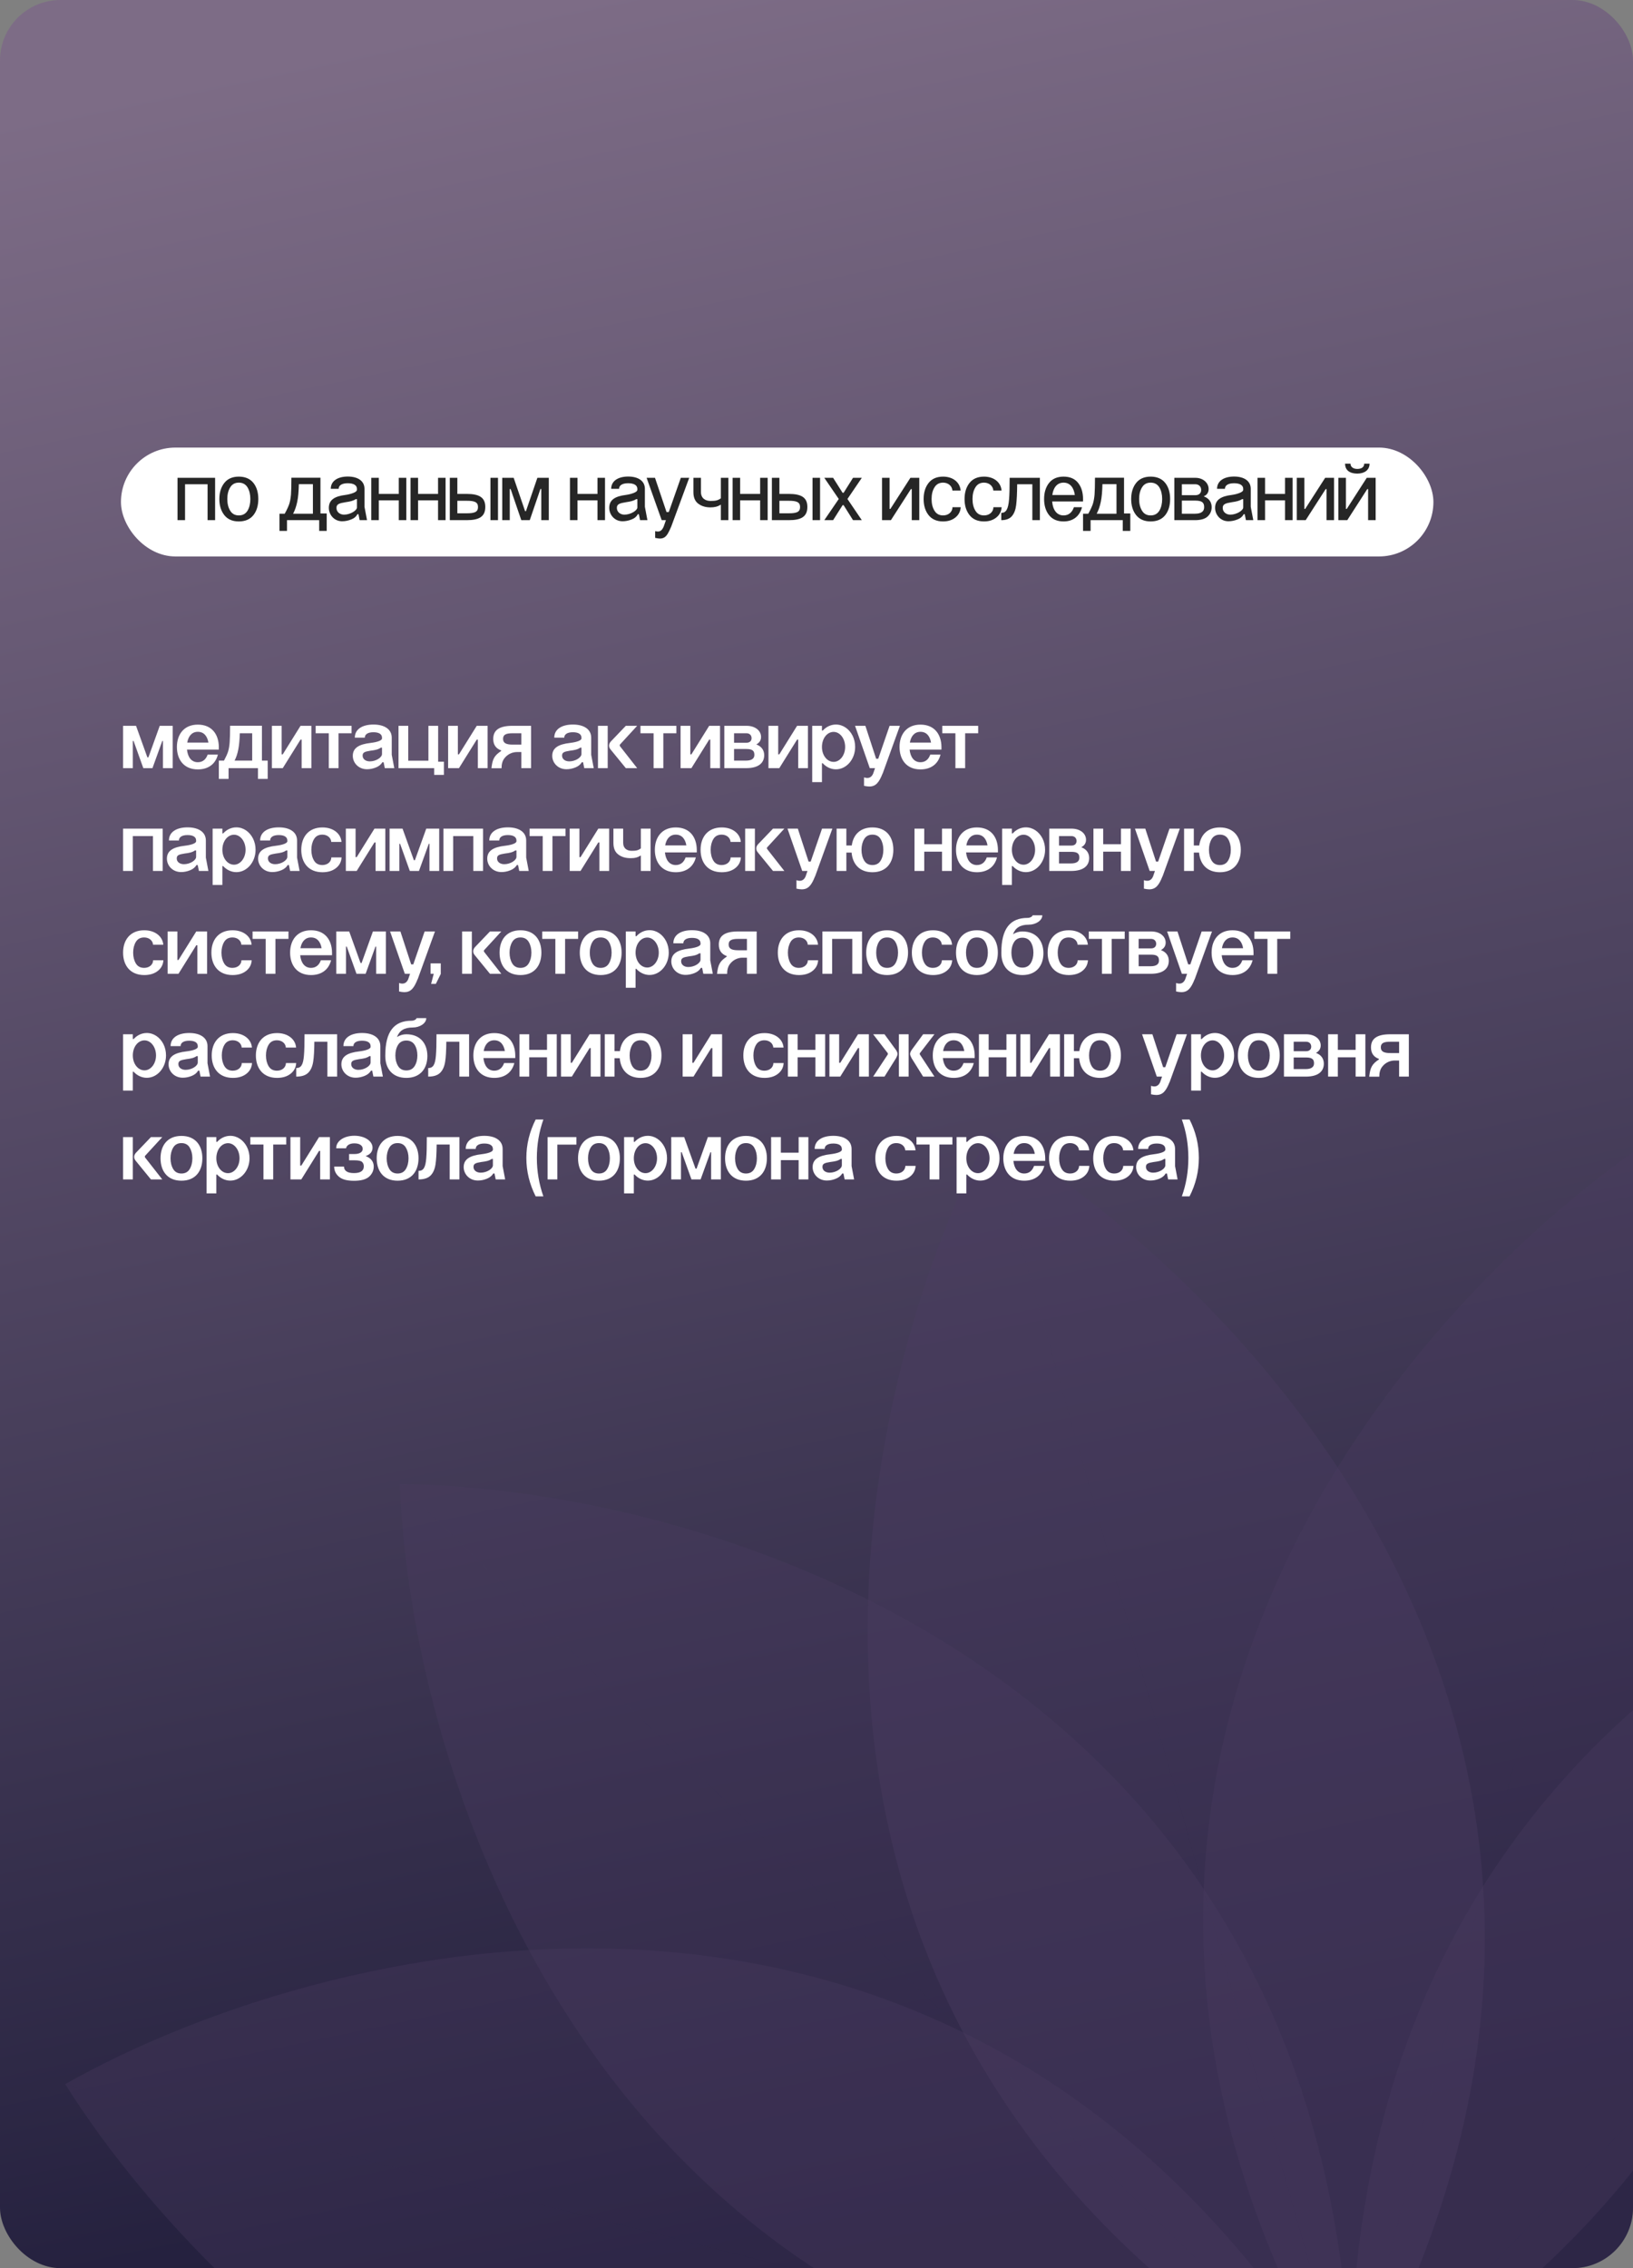 <?xml version="1.0" encoding="UTF-8"?> <svg xmlns="http://www.w3.org/2000/svg" width="270" height="375" viewBox="0 0 270 375" fill="none"><rect x="0" y="0" width="270" height="375" fill="#808080" stroke="none"/><g clip-path="url(#clip0_950_37)"><rect width="270" height="375" rx="10" fill="url(#paint0_linear_950_37)"></rect><rect x="20.5" y="74.5" width="216" height="17" rx="8.5" fill="white"></rect><rect x="20.5" y="74.5" width="216" height="17" rx="8.5" stroke="white"></rect><path d="M29.35 86V79H35.566V86H34.32V80.064H30.596V86H29.35ZM36.268 82.5C36.268 81.422 36.548 80.526 37.094 79.84C37.64 79.154 38.438 78.804 39.488 78.804C40.538 78.804 41.35 79.154 41.896 79.84C42.442 80.526 42.708 81.422 42.708 82.5C42.708 83.592 42.442 84.488 41.896 85.174C41.35 85.86 40.538 86.21 39.488 86.21C38.438 86.21 37.64 85.86 37.094 85.174C36.548 84.488 36.268 83.592 36.268 82.5ZM37.584 82.5C37.584 83.27 37.738 83.914 38.06 84.432C38.368 84.95 38.844 85.216 39.488 85.216C40.132 85.216 40.608 84.95 40.93 84.432C41.238 83.914 41.392 83.27 41.392 82.5C41.392 81.744 41.238 81.1 40.93 80.582C40.608 80.064 40.132 79.798 39.488 79.798C38.844 79.798 38.368 80.064 38.06 80.582C37.738 81.1 37.584 81.744 37.584 82.5ZM52.983 78.986V84.894H54.019V87.778H52.773V86H47.453V87.778H46.207V84.936H47.075C47.425 84.306 47.663 83.788 47.817 83.354C47.957 82.92 48.055 82.402 48.111 81.772C48.153 81.156 48.181 80.232 48.181 78.986H52.983ZM48.461 84.936H51.737V80.05H49.413C49.385 81.24 49.301 82.206 49.147 82.948C48.993 83.69 48.769 84.362 48.461 84.936ZM59.017 80.974V80.82C59.017 80.26 58.514 79.896 57.505 79.896C56.511 79.896 55.993 80.26 55.993 80.82H54.691C54.691 79.518 55.84 78.79 57.505 78.79C59.172 78.79 60.264 79.518 60.264 80.82V83.788L60.684 86H59.465L59.27 85.02H59.087C58.892 85.412 58.541 85.706 58.051 85.888C57.562 86.084 57.057 86.182 56.568 86.182C55.252 86.182 54.37 85.104 54.37 83.97C54.37 82.668 55.294 82.052 57.127 81.828C57.617 81.758 58.051 81.646 58.444 81.492C58.822 81.338 59.017 81.17 59.017 80.974ZM55.63 83.97C55.63 84.642 56.19 85.09 56.876 85.09C57.953 85.09 59.017 84.376 59.017 83.914V82.528H58.836C58.388 82.808 57.898 82.92 57.127 83.032C56.105 83.2 55.63 83.34 55.63 83.97ZM61.383 86V79H62.629V81.66H65.933V79H67.179V86H65.933V82.724H62.629V86H61.383ZM67.877 86V79H69.123V81.66H72.427V79H73.673V86H72.427V82.724H69.123V86H67.877ZM74.371 79H75.618V81.66H77.157C79.216 81.66 80.237 82.234 80.237 83.816C80.237 85.426 79.216 86 77.157 86H74.371V79ZM75.618 84.866H77.144H77.157C78.445 84.866 79.034 84.67 79.034 83.83C79.034 83.004 78.445 82.794 77.157 82.794H77.144H75.618V84.866ZM81.091 86V79H82.338V86H81.091ZM84.285 86H83.04V79H84.93L86.82 84.516H86.96L88.85 79H90.74V86H89.493V80.848H89.353L87.59 86H86.189L84.425 80.848H84.285V86ZM94.237 86V79H95.483V81.66H98.787V79H100.033V86H98.787V82.724H95.483V86H94.237ZM105.379 80.974V80.82C105.379 80.26 104.875 79.896 103.867 79.896C102.873 79.896 102.355 80.26 102.355 80.82H101.053C101.053 79.518 102.201 78.79 103.867 78.79C105.533 78.79 106.625 79.518 106.625 80.82V83.788L107.045 86H105.827L105.631 85.02H105.449C105.253 85.412 104.903 85.706 104.413 85.888C103.923 86.084 103.419 86.182 102.929 86.182C101.613 86.182 100.731 85.104 100.731 83.97C100.731 82.668 101.655 82.052 103.489 81.828C103.979 81.758 104.413 81.646 104.805 81.492C105.183 81.338 105.379 81.17 105.379 80.974ZM101.991 83.97C101.991 84.642 102.551 85.09 103.237 85.09C104.315 85.09 105.379 84.376 105.379 83.914V82.528H105.197C104.749 82.808 104.259 82.92 103.489 83.032C102.467 83.2 101.991 83.34 101.991 83.97ZM109.403 86L106.911 79H108.297L110.201 84.656H110.579L112.567 79H113.953L110.985 87.05C110.551 88.058 110.285 88.548 109.879 88.828C109.669 88.968 109.417 89.038 109.109 89.038C108.899 89.038 108.647 88.996 108.325 88.926V87.82C108.535 87.862 108.675 87.876 108.773 87.876C109.179 87.876 109.473 87.666 109.739 87.05L110.103 86H109.403ZM119.185 86V83.438C118.625 83.774 118.135 83.886 117.463 83.886C116.665 83.886 116.007 83.69 115.461 83.284C114.915 82.878 114.649 82.248 114.649 81.366V79H115.895V81.352C115.895 82.374 116.623 82.822 117.463 82.822C118.261 82.822 118.667 82.766 119.185 82.388V79H120.431V86H119.185ZM121.129 86V79H122.375V81.66H125.679V79H126.925V86H125.679V82.724H122.375V86H121.129ZM127.623 79H128.869V81.66H130.409C132.467 81.66 133.489 82.234 133.489 83.816C133.489 85.426 132.467 86 130.409 86H127.623V79ZM128.869 84.866H130.395H130.409C131.697 84.866 132.285 84.67 132.285 83.83C132.285 83.004 131.697 82.794 130.409 82.794H130.395H128.869V84.866ZM134.343 86V79H135.589V86H134.343ZM136.291 86L138.671 82.514V82.486L136.291 79H137.747L139.315 81.478H139.483L141.037 79H142.493L140.127 82.486V82.514L142.493 86H141.037L139.483 83.522H139.315L137.747 86H136.291ZM145.834 86V79H147.08V84.138H147.22L150.524 79H151.994V86H150.748V80.862H150.608L147.304 86H145.834ZM158.829 81.1H157.471C157.415 80.358 156.785 79.798 155.931 79.798C155.287 79.798 154.811 80.064 154.503 80.582C154.181 81.1 154.027 81.744 154.027 82.5C154.027 83.27 154.181 83.914 154.503 84.432C154.811 84.95 155.287 85.216 155.931 85.216C156.827 85.216 157.471 84.642 157.485 83.858H158.843C158.801 84.544 158.507 85.118 157.975 85.552C157.443 85.986 156.757 86.21 155.931 86.21C154.881 86.21 154.083 85.86 153.537 85.174C152.991 84.488 152.711 83.592 152.711 82.5C152.711 81.422 152.991 80.526 153.537 79.84C154.083 79.154 154.881 78.804 155.931 78.804C157.569 78.804 158.717 79.742 158.829 81.1ZM165.597 81.1H164.239C164.183 80.358 163.553 79.798 162.699 79.798C162.055 79.798 161.579 80.064 161.271 80.582C160.949 81.1 160.795 81.744 160.795 82.5C160.795 83.27 160.949 83.914 161.271 84.432C161.579 84.95 162.055 85.216 162.699 85.216C163.595 85.216 164.239 84.642 164.253 83.858H165.611C165.569 84.544 165.275 85.118 164.743 85.552C164.211 85.986 163.525 86.21 162.699 86.21C161.649 86.21 160.851 85.86 160.305 85.174C159.759 84.488 159.479 83.592 159.479 82.5C159.479 81.422 159.759 80.526 160.305 79.84C160.851 79.154 161.649 78.804 162.699 78.804C164.337 78.804 165.485 79.742 165.597 81.1ZM165.549 86V84.796C166.347 84.796 166.697 84.18 166.837 82.584C166.907 81.786 166.935 80.596 166.935 79H171.933V86H170.687V80.064H168.181C168.167 81.562 168.111 82.696 168.013 83.494C167.915 84.292 167.677 84.908 167.299 85.342C166.921 85.776 166.347 86 165.549 86ZM173.989 81.842H177.713C177.545 80.624 176.929 79.798 175.851 79.798C174.773 79.798 174.157 80.624 173.989 81.842ZM172.631 82.5C172.631 81.422 172.911 80.526 173.457 79.84C174.003 79.154 174.801 78.804 175.851 78.804C176.901 78.804 177.699 79.14 178.245 79.826C178.791 80.512 179.057 81.38 179.071 82.458V82.906H173.961C174.073 84.25 174.689 85.216 175.851 85.216C176.705 85.216 177.279 84.698 177.559 83.858H178.903C178.511 85.314 177.475 86.21 175.851 86.21C174.801 86.21 174.003 85.86 173.457 85.174C172.911 84.488 172.631 83.592 172.631 82.5ZM185.847 78.986V84.894H186.883V87.778H185.637V86H180.317V87.778H179.071V84.936H179.939C180.289 84.306 180.527 83.788 180.681 83.354C180.821 82.92 180.919 82.402 180.975 81.772C181.017 81.156 181.045 80.232 181.045 78.986H185.847ZM181.325 84.936H184.601V80.05H182.277C182.249 81.24 182.165 82.206 182.011 82.948C181.857 83.69 181.633 84.362 181.325 84.936ZM187.028 82.5C187.028 81.422 187.308 80.526 187.854 79.84C188.4 79.154 189.198 78.804 190.248 78.804C191.298 78.804 192.11 79.154 192.656 79.84C193.202 80.526 193.468 81.422 193.468 82.5C193.468 83.592 193.202 84.488 192.656 85.174C192.11 85.86 191.298 86.21 190.248 86.21C189.198 86.21 188.4 85.86 187.854 85.174C187.308 84.488 187.028 83.592 187.028 82.5ZM188.344 82.5C188.344 83.27 188.498 83.914 188.82 84.432C189.128 84.95 189.604 85.216 190.248 85.216C190.892 85.216 191.368 84.95 191.69 84.432C191.998 83.914 192.152 83.27 192.152 82.5C192.152 81.744 191.998 81.1 191.69 80.582C191.368 80.064 190.892 79.798 190.248 79.798C189.604 79.798 189.128 80.064 188.82 80.582C188.498 81.1 188.344 81.744 188.344 82.5ZM195.41 81.87H197.65C198.266 81.87 198.602 81.52 198.602 81.002C198.602 80.484 198.252 80.064 197.636 80.064H195.41V81.87ZM194.164 86V79H197.65C198.924 79 199.834 79.84 199.834 80.848C199.834 81.422 199.568 81.828 199.022 82.066C199.96 82.402 200.338 83.088 200.338 83.858C200.338 84.446 200.128 84.95 199.708 85.356C199.288 85.776 198.602 85.986 197.65 86H194.164ZM195.41 84.936H197.58C198.7 84.936 199.092 84.488 199.092 83.872C199.092 83.326 198.994 82.766 197.65 82.766H195.41V84.936ZM205.553 80.974V80.82C205.553 80.26 205.049 79.896 204.041 79.896C203.047 79.896 202.529 80.26 202.529 80.82H201.227C201.227 79.518 202.375 78.79 204.041 78.79C205.707 78.79 206.799 79.518 206.799 80.82V83.788L207.219 86H206.001L205.805 85.02H205.623C205.427 85.412 205.077 85.706 204.587 85.888C204.097 86.084 203.593 86.182 203.103 86.182C201.787 86.182 200.905 85.104 200.905 83.97C200.905 82.668 201.829 82.052 203.663 81.828C204.153 81.758 204.587 81.646 204.979 81.492C205.357 81.338 205.553 81.17 205.553 80.974ZM202.165 83.97C202.165 84.642 202.725 85.09 203.411 85.09C204.489 85.09 205.553 84.376 205.553 83.914V82.528H205.371C204.923 82.808 204.433 82.92 203.663 83.032C202.641 83.2 202.165 83.34 202.165 83.97ZM207.918 86V79H209.164V81.66H212.468V79H213.714V86H212.468V82.724H209.164V86H207.918ZM214.413 86V79H215.659V84.138H215.799L219.103 79H220.573V86H219.327V80.862H219.187L215.883 86H214.413ZM221.289 86V79H222.535V84.138H222.675L225.979 79H227.449V86H226.203V80.862H226.063L222.759 86H221.289ZM225.559 76.662H226.441C226.441 77.726 225.587 78.3 224.411 78.3C223.235 78.3 222.395 77.796 222.395 76.662H223.291C223.291 77.222 223.781 77.53 224.411 77.53C225.069 77.53 225.559 77.264 225.559 76.662Z" fill="#262626"></path><path d="M163.568 187.203C139.27 233.168 117.196 339.746 223.288 398.335L163.568 187.203Z" fill="#4C3E63" fill-opacity="0.4"></path><path d="M163.568 187.203C208.343 213.63 282.972 292.855 223.288 398.335L163.568 187.203Z" fill="#4C3E63" fill-opacity="0.4"></path><g opacity="0.8"><path d="M277.182 185.67C233.156 213.328 160.751 294.591 223.335 398.376L277.182 185.67Z" fill="#4C3E63" fill-opacity="0.4"></path><path d="M277.182 185.67C302.744 230.945 327.763 336.87 223.335 398.376L277.182 185.67Z" fill="#4C3E63" fill-opacity="0.4"></path></g><g opacity="0.8"><path d="M376.329 241.096C324.373 243.035 221.037 277.208 223.343 398.381L376.329 241.096Z" fill="#4C3E63" fill-opacity="0.4"></path><path d="M376.329 241.096C375.83 293.086 344.534 397.329 223.343 398.381L376.329 241.096Z" fill="#4C3E63" fill-opacity="0.4"></path></g><g opacity="0.8"><path d="M10.781 344.575C56.055 319.012 161.98 293.994 223.487 398.421L10.781 344.575Z" fill="#4C3E63" fill-opacity="0.4"></path><path d="M10.781 344.575C38.439 388.6 119.701 461.005 223.487 398.421L10.781 344.575Z" fill="#4C3E63" fill-opacity="0.4"></path></g><g opacity="0.8"><path d="M66.109 245.374C118.099 245.873 222.342 277.169 223.394 398.359L66.109 245.374Z" fill="#4C3E63" fill-opacity="0.4"></path><path d="M66.109 245.374C68.049 297.33 102.222 400.666 223.394 398.359L66.109 245.374Z" fill="#4C3E63" fill-opacity="0.4"></path></g><path d="M21.96 127H20.35V120H22.492L24.368 125.222H24.536L26.412 120H28.554V127H26.944V122.506H26.832L25.208 127H23.696L22.086 122.506H21.96V127ZM30.958 122.772H34.458C34.276 121.708 33.716 120.994 32.708 120.994C31.714 120.994 31.14 121.722 30.958 122.772ZM29.25 123.5C29.25 121.414 30.426 119.804 32.708 119.804C35.004 119.804 36.152 121.386 36.18 123.472V123.934H30.916C31.042 125.152 31.63 126.02 32.708 126.02C33.534 126.02 34.066 125.53 34.332 124.76H36.026C35.648 126.272 34.486 127.21 32.708 127.21C30.426 127.21 29.25 125.614 29.25 123.5ZM43.308 119.986V125.754H44.26V128.778H42.65V127H37.792V128.778H36.182V125.754H37.036C37.344 125.18 37.568 124.69 37.708 124.27C37.834 123.85 37.932 123.332 37.974 122.716C38.016 122.1 38.044 121.19 38.044 119.986H43.308ZM38.786 125.754H41.698V121.232H39.654C39.584 123.402 39.332 124.69 38.786 125.754ZM44.959 127V120H46.569V124.718H46.751L49.691 120H51.483V127H49.873V122.282H49.691L46.751 127H44.959ZM54.362 127V121.232H52.192V120H58.128V121.232H55.972V127H54.362ZM63.16 122.086V121.96C63.16 121.4 62.684 121.064 61.746 121.064C60.809 121.064 60.319 121.414 60.319 121.96H58.666C58.666 120.56 59.913 119.79 61.746 119.79C63.553 119.79 64.77 120.56 64.77 121.96V124.788L65.191 127H63.623L63.426 126.02H63.217C63.007 126.398 62.642 126.692 62.153 126.888C61.663 127.084 61.172 127.182 60.682 127.182C59.255 127.182 58.331 126.104 58.331 124.97C58.331 123.668 59.325 123.052 61.298 122.828C62.349 122.702 63.16 122.436 63.16 122.086ZM59.955 124.928C59.955 125.53 60.486 125.88 61.145 125.88C62.166 125.88 63.16 125.236 63.16 124.662V123.612H62.965C62.502 123.934 62.026 124.018 61.257 124.116C60.346 124.27 59.955 124.368 59.955 124.928ZM65.891 120H67.501V125.768H70.833V120H72.443V125.936H73.395V128.12H71.785V127H65.891V120ZM74.094 127V120H75.704V124.718H75.886L78.826 120H80.618V127H79.008V122.282H78.826L75.886 127H74.094ZM87.81 127H86.2V124.34H85.458C84.842 124.34 83.988 124.592 83.386 125.39C83.078 125.796 82.924 126.328 82.924 127.014H81.258C81.426 125.446 81.748 124.914 82.868 124.158V124.074C81.986 123.752 81.552 123.122 81.552 122.17C81.552 120.644 82.644 120 84.758 120H87.81V127ZM83.176 122.156C83.176 122.87 83.708 123.108 84.758 123.108H86.2V121.232H84.758C83.694 121.232 83.176 121.442 83.176 122.156ZM96.137 122.086V121.96C96.137 121.4 95.661 121.064 94.723 121.064C93.785 121.064 93.295 121.414 93.295 121.96H91.643C91.643 120.56 92.889 119.79 94.723 119.79C96.529 119.79 97.747 120.56 97.747 121.96V124.788L98.167 127H96.599L96.403 126.02H96.193C95.983 126.398 95.619 126.692 95.129 126.888C94.639 127.084 94.149 127.182 93.659 127.182C92.231 127.182 91.307 126.104 91.307 124.97C91.307 123.668 92.301 123.052 94.275 122.828C95.325 122.702 96.137 122.436 96.137 122.086ZM92.931 124.928C92.931 125.53 93.463 125.88 94.121 125.88C95.143 125.88 96.137 125.236 96.137 124.662V123.612H95.941C95.479 123.934 95.003 124.018 94.233 124.116C93.323 124.27 92.931 124.368 92.931 124.928ZM98.868 127V120H100.478V127H98.868ZM103.474 127L100.968 123.934C100.786 123.724 100.702 123.514 100.702 123.276C100.702 123.038 100.8 122.814 100.982 122.604L103.474 120H105.35L102.522 123.08C102.48 123.122 102.466 123.164 102.466 123.234C102.466 123.276 102.48 123.318 102.508 123.374L105.35 127H103.474ZM108.065 127V121.232H105.895V120H111.831V121.232H109.675V127H108.065ZM112.526 127V120H114.136V124.718H114.318L117.258 120H119.05V127H117.44V122.282H117.258L114.318 127H112.526ZM119.758 120H123.426C124.868 120 125.834 120.798 125.834 121.848C125.834 122.394 125.568 122.8 125.05 123.08C125.96 123.416 126.352 124.088 126.352 124.858C126.352 126.09 125.484 126.986 123.426 127H119.758V120ZM121.368 125.754H123.356C124.35 125.754 124.728 125.362 124.728 124.816C124.728 124.242 124.532 123.836 123.426 123.836H121.368V125.754ZM121.368 122.8H123.426C123.972 122.8 124.266 122.492 124.266 122.044C124.266 121.596 123.972 121.232 123.412 121.232H121.368V122.8ZM127.059 127V120H128.669V124.718H128.851L131.791 120H133.583V127H131.973V122.282H131.791L128.851 127H127.059ZM134.291 120H135.901V120.784H136.041C136.615 120.154 137.385 119.79 138.211 119.79C139.373 119.79 140.395 120.504 140.969 121.638C141.249 122.212 141.389 122.828 141.389 123.5C141.389 125.53 139.961 127.196 138.211 127.196C137.385 127.196 136.601 126.818 136.027 126.188H135.901V129.31H134.291V120ZM135.901 123.5C135.901 124.872 136.741 125.964 137.833 125.964C138.869 125.964 139.737 124.872 139.737 123.5C139.737 122.1 138.869 121.008 137.833 121.008C136.741 121.008 135.901 122.1 135.901 123.5ZM143.809 127L141.373 120H143.081L144.859 125.446H145.209L147.085 120H148.793L145.937 127.896H145.923C145.321 129.422 144.775 130.038 143.725 130.038C143.487 130.038 143.207 129.996 142.857 129.926V128.526C143.053 128.596 143.235 128.624 143.389 128.624C143.837 128.624 144.159 128.386 144.369 127.896L144.677 127H143.809ZM150.437 122.772H153.937C153.755 121.708 153.195 120.994 152.187 120.994C151.193 120.994 150.619 121.722 150.437 122.772ZM148.729 123.5C148.729 121.414 149.905 119.804 152.187 119.804C154.483 119.804 155.631 121.386 155.659 123.472V123.934H150.395C150.521 125.152 151.109 126.02 152.187 126.02C153.013 126.02 153.545 125.53 153.811 124.76H155.505C155.127 126.272 153.965 127.21 152.187 127.21C149.905 127.21 148.729 125.614 148.729 123.5ZM157.967 127V121.232H155.797V120H161.733V121.232H159.577V127H157.967ZM20.35 144V137H26.902V144H25.292V138.232H21.96V144H20.35ZM32.426 139.086V138.96C32.426 138.4 31.95 138.064 31.012 138.064C30.074 138.064 29.584 138.414 29.584 138.96H27.932C27.932 137.56 29.178 136.79 31.012 136.79C32.818 136.79 34.036 137.56 34.036 138.96V141.788L34.456 144H32.888L32.692 143.02H32.482C32.272 143.398 31.908 143.692 31.418 143.888C30.928 144.084 30.438 144.182 29.948 144.182C28.52 144.182 27.596 143.104 27.596 141.97C27.596 140.668 28.59 140.052 30.564 139.828C31.614 139.702 32.426 139.436 32.426 139.086ZM29.22 141.928C29.22 142.53 29.752 142.88 30.41 142.88C31.432 142.88 32.426 142.236 32.426 141.662V140.612H32.23C31.768 140.934 31.292 141.018 30.522 141.116C29.612 141.27 29.22 141.368 29.22 141.928ZM35.157 137H36.767V137.784H36.907C37.481 137.154 38.251 136.79 39.077 136.79C40.239 136.79 41.261 137.504 41.835 138.638C42.115 139.212 42.255 139.828 42.255 140.5C42.255 142.53 40.827 144.196 39.077 144.196C38.251 144.196 37.467 143.818 36.893 143.188H36.767V146.31H35.157V137ZM36.767 140.5C36.767 141.872 37.607 142.964 38.699 142.964C39.735 142.964 40.603 141.872 40.603 140.5C40.603 139.1 39.735 138.008 38.699 138.008C37.607 138.008 36.767 139.1 36.767 140.5ZM47.506 139.086V138.96C47.506 138.4 47.03 138.064 46.092 138.064C45.154 138.064 44.664 138.414 44.664 138.96H43.012C43.012 137.56 44.258 136.79 46.092 136.79C47.898 136.79 49.116 137.56 49.116 138.96V141.788L49.536 144H47.968L47.772 143.02H47.562C47.352 143.398 46.988 143.692 46.498 143.888C46.008 144.084 45.518 144.182 45.028 144.182C43.6 144.182 42.676 143.104 42.676 141.97C42.676 140.668 43.67 140.052 45.644 139.828C46.694 139.702 47.506 139.436 47.506 139.086ZM44.3 141.928C44.3 142.53 44.832 142.88 45.49 142.88C46.512 142.88 47.506 142.236 47.506 141.662V140.612H47.31C46.848 140.934 46.372 141.018 45.602 141.116C44.692 141.27 44.3 141.368 44.3 141.928ZM56.463 139.198H54.769C54.727 138.512 54.125 137.994 53.299 137.994C52.683 137.994 52.221 138.232 51.927 138.722C51.633 139.212 51.479 139.8 51.479 140.5C51.479 141.214 51.633 141.802 51.927 142.292C52.221 142.782 52.683 143.02 53.299 143.02C54.153 143.02 54.769 142.488 54.783 141.76H56.477C56.435 142.502 56.113 143.09 55.539 143.538C54.965 143.986 54.223 144.21 53.313 144.21C50.989 144.21 49.813 142.614 49.813 140.5C49.813 138.414 50.989 136.804 53.313 136.804C55.105 136.804 56.351 137.812 56.463 139.198ZM57.182 144V137H58.792V141.718H58.974L61.914 137H63.706V144H62.096V139.282H61.914L58.974 144H57.182ZM66.025 144H64.415V137H66.556L68.433 142.222H68.6L70.477 137H72.618V144H71.008V139.506H70.897L69.272 144H67.76L66.15 139.506H66.025V144ZM73.315 144V137H79.867V144H78.257V138.232H74.925V144H73.315ZM85.391 139.086V138.96C85.391 138.4 84.915 138.064 83.977 138.064C83.039 138.064 82.549 138.414 82.549 138.96H80.897C80.897 137.56 82.143 136.79 83.977 136.79C85.783 136.79 87.001 137.56 87.001 138.96V141.788L87.421 144H85.853L85.657 143.02H85.447C85.237 143.398 84.873 143.692 84.383 143.888C83.893 144.084 83.403 144.182 82.913 144.182C81.485 144.182 80.561 143.104 80.561 141.97C80.561 140.668 81.555 140.052 83.529 139.828C84.579 139.702 85.391 139.436 85.391 139.086ZM82.185 141.928C82.185 142.53 82.717 142.88 83.375 142.88C84.397 142.88 85.391 142.236 85.391 141.662V140.612H85.195C84.733 140.934 84.257 141.018 83.487 141.116C82.577 141.27 82.185 141.368 82.185 141.928ZM89.731 144V138.232H87.561V137H93.497V138.232H91.341V144H89.731ZM94.192 144V137H95.802V141.718H95.984L98.924 137H100.716V144H99.106V139.282H98.924L95.984 144H94.192ZM105.96 144V141.438C105.386 141.788 104.938 141.886 104.266 141.886C103.44 141.886 102.768 141.69 102.236 141.284C101.69 140.878 101.424 140.248 101.424 139.366V137H103.034V139.352C103.034 140.262 103.664 140.668 104.434 140.668C105.148 140.668 105.498 140.612 105.96 140.262V137H107.57V144H105.96ZM109.982 139.772H113.482C113.3 138.708 112.74 137.994 111.732 137.994C110.738 137.994 110.164 138.722 109.982 139.772ZM108.274 140.5C108.274 138.414 109.45 136.804 111.732 136.804C114.028 136.804 115.176 138.386 115.204 140.472V140.934H109.94C110.066 142.152 110.654 143.02 111.732 143.02C112.558 143.02 113.09 142.53 113.356 141.76H115.05C114.672 143.272 113.51 144.21 111.732 144.21C109.45 144.21 108.274 142.614 108.274 140.5ZM122.484 139.198H120.79C120.748 138.512 120.146 137.994 119.32 137.994C118.704 137.994 118.242 138.232 117.948 138.722C117.654 139.212 117.5 139.8 117.5 140.5C117.5 141.214 117.654 141.802 117.948 142.292C118.242 142.782 118.704 143.02 119.32 143.02C120.174 143.02 120.79 142.488 120.804 141.76H122.498C122.456 142.502 122.134 143.09 121.56 143.538C120.986 143.986 120.244 144.21 119.334 144.21C117.01 144.21 115.834 142.614 115.834 140.5C115.834 138.414 117.01 136.804 119.334 136.804C121.126 136.804 122.372 137.812 122.484 139.198ZM123.204 144V137H124.814V144H123.204ZM127.81 144L125.304 140.934C125.122 140.724 125.038 140.514 125.038 140.276C125.038 140.038 125.136 139.814 125.318 139.604L127.81 137H129.686L126.858 140.08C126.816 140.122 126.802 140.164 126.802 140.234C126.802 140.276 126.816 140.318 126.844 140.374L129.686 144H127.81ZM132.64 144L130.204 137H131.912L133.69 142.446H134.04L135.916 137H137.624L134.768 144.896H134.754C134.152 146.422 133.606 147.038 132.556 147.038C132.318 147.038 132.038 146.996 131.688 146.926V145.526C131.884 145.596 132.066 145.624 132.22 145.624C132.668 145.624 132.99 145.386 133.2 144.896L133.508 144H132.64ZM142.441 140.5C142.441 141.214 142.595 141.802 142.889 142.292C143.183 142.782 143.645 143.02 144.247 143.02C144.849 143.02 145.311 142.782 145.605 142.292C145.899 141.802 146.053 141.214 146.053 140.5C146.053 139.8 145.899 139.212 145.605 138.722C145.311 138.232 144.849 137.994 144.247 137.994C143.645 137.994 143.183 138.232 142.889 138.722C142.595 139.212 142.441 139.8 142.441 140.5ZM138.325 144V137H139.935V139.786H140.831C141.069 137.994 142.245 136.804 144.247 136.804C146.571 136.804 147.705 138.4 147.705 140.5C147.705 142.614 146.571 144.21 144.247 144.21C142.161 144.21 140.971 142.908 140.803 140.962H139.935V144H138.325ZM151.204 144V137H152.814V139.576H155.754V137H157.364V144H155.754V140.808H152.814V144H151.204ZM159.775 139.772H163.275C163.093 138.708 162.533 137.994 161.525 137.994C160.531 137.994 159.957 138.722 159.775 139.772ZM158.067 140.5C158.067 138.414 159.243 136.804 161.525 136.804C163.821 136.804 164.969 138.386 164.997 140.472V140.934H159.733C159.859 142.152 160.447 143.02 161.525 143.02C162.351 143.02 162.883 142.53 163.149 141.76H164.843C164.465 143.272 163.303 144.21 161.525 144.21C159.243 144.21 158.067 142.614 158.067 140.5ZM165.696 137H167.306V137.784H167.446C168.02 137.154 168.79 136.79 169.616 136.79C170.778 136.79 171.8 137.504 172.374 138.638C172.654 139.212 172.794 139.828 172.794 140.5C172.794 142.53 171.366 144.196 169.616 144.196C168.79 144.196 168.006 143.818 167.432 143.188H167.306V146.31H165.696V137ZM167.306 140.5C167.306 141.872 168.146 142.964 169.238 142.964C170.274 142.964 171.142 141.872 171.142 140.5C171.142 139.1 170.274 138.008 169.238 138.008C168.146 138.008 167.306 139.1 167.306 140.5ZM173.489 137H177.157C178.599 137 179.565 137.798 179.565 138.848C179.565 139.394 179.299 139.8 178.781 140.08C179.691 140.416 180.083 141.088 180.083 141.858C180.083 143.09 179.215 143.986 177.157 144H173.489V137ZM175.099 142.754H177.087C178.081 142.754 178.459 142.362 178.459 141.816C178.459 141.242 178.263 140.836 177.157 140.836H175.099V142.754ZM175.099 139.8H177.157C177.703 139.8 177.997 139.492 177.997 139.044C177.997 138.596 177.703 138.232 177.143 138.232H175.099V139.8ZM180.789 144V137H182.399V139.576H185.339V137H186.949V144H185.339V140.808H182.399V144H180.789ZM190.089 144L187.653 137H189.361L191.139 142.446H191.489L193.365 137H195.073L192.217 144.896H192.203C191.601 146.422 191.055 147.038 190.005 147.038C189.767 147.038 189.487 146.996 189.137 146.926V145.526C189.333 145.596 189.515 145.624 189.669 145.624C190.117 145.624 190.439 145.386 190.649 144.896L190.957 144H190.089ZM199.89 140.5C199.89 141.214 200.044 141.802 200.338 142.292C200.632 142.782 201.094 143.02 201.696 143.02C202.298 143.02 202.76 142.782 203.054 142.292C203.348 141.802 203.502 141.214 203.502 140.5C203.502 139.8 203.348 139.212 203.054 138.722C202.76 138.232 202.298 137.994 201.696 137.994C201.094 137.994 200.632 138.232 200.338 138.722C200.044 139.212 199.89 139.8 199.89 140.5ZM195.774 144V137H197.384V139.786H198.28C198.518 137.994 199.694 136.804 201.696 136.804C204.02 136.804 205.154 138.4 205.154 140.5C205.154 142.614 204.02 144.21 201.696 144.21C199.61 144.21 198.42 142.908 198.252 140.962H197.384V144H195.774ZM27 156.198H25.306C25.264 155.512 24.662 154.994 23.836 154.994C23.22 154.994 22.758 155.232 22.464 155.722C22.17 156.212 22.016 156.8 22.016 157.5C22.016 158.214 22.17 158.802 22.464 159.292C22.758 159.782 23.22 160.02 23.836 160.02C24.69 160.02 25.306 159.488 25.32 158.76H27.014C26.972 159.502 26.65 160.09 26.076 160.538C25.502 160.986 24.76 161.21 23.85 161.21C21.526 161.21 20.35 159.614 20.35 157.5C20.35 155.414 21.526 153.804 23.85 153.804C25.642 153.804 26.888 154.812 27 156.198ZM27.719 161V154H29.329V158.718H29.511L32.451 154H34.243V161H32.633V156.282H32.451L29.511 161H27.719ZM41.602 156.198H39.908C39.866 155.512 39.264 154.994 38.438 154.994C37.822 154.994 37.36 155.232 37.066 155.722C36.772 156.212 36.618 156.8 36.618 157.5C36.618 158.214 36.772 158.802 37.066 159.292C37.36 159.782 37.822 160.02 38.438 160.02C39.292 160.02 39.908 159.488 39.922 158.76H41.616C41.574 159.502 41.252 160.09 40.678 160.538C40.104 160.986 39.362 161.21 38.452 161.21C36.128 161.21 34.952 159.614 34.952 157.5C34.952 155.414 36.128 153.804 38.452 153.804C40.244 153.804 41.49 154.812 41.602 156.198ZM43.93 161V155.232H41.76V154H47.696V155.232H45.54V161H43.93ZM49.675 156.772H53.175C52.993 155.708 52.433 154.994 51.425 154.994C50.431 154.994 49.857 155.722 49.675 156.772ZM47.967 157.5C47.967 155.414 49.143 153.804 51.425 153.804C53.721 153.804 54.869 155.386 54.897 157.472V157.934H49.633C49.759 159.152 50.347 160.02 51.425 160.02C52.251 160.02 52.783 159.53 53.049 158.76H54.743C54.365 160.272 53.203 161.21 51.425 161.21C49.143 161.21 47.967 159.614 47.967 157.5ZM57.206 161H55.596V154H57.738L59.614 159.222H59.782L61.658 154H63.8V161H62.19V156.506H62.078L60.454 161H58.942L57.332 156.506H57.206V161ZM66.933 161L64.496 154H66.204L67.983 159.446H68.332L70.209 154H71.916L69.061 161.896H69.046C68.445 163.422 67.898 164.038 66.849 164.038C66.611 164.038 66.331 163.996 65.981 163.926V162.526C66.177 162.596 66.359 162.624 66.513 162.624C66.96 162.624 67.282 162.386 67.493 161.896L67.8 161H66.933ZM71.195 161V159.278H72.875V161H72.889L72.063 162.666H71.279L71.713 161H71.195ZM76.405 161V154H78.015V161H76.405ZM81.011 161L78.505 157.934C78.323 157.724 78.239 157.514 78.239 157.276C78.239 157.038 78.337 156.814 78.519 156.604L81.011 154H82.887L80.059 157.08C80.017 157.122 80.003 157.164 80.003 157.234C80.003 157.276 80.017 157.318 80.045 157.374L82.887 161H81.011ZM82.598 157.5C82.598 155.4 83.732 153.804 86.056 153.804C88.38 153.804 89.514 155.4 89.514 157.5C89.514 159.614 88.38 161.21 86.056 161.21C83.732 161.21 82.598 159.614 82.598 157.5ZM84.25 157.5C84.25 158.214 84.404 158.802 84.698 159.292C84.992 159.782 85.454 160.02 86.056 160.02C86.658 160.02 87.12 159.782 87.414 159.292C87.708 158.802 87.862 158.214 87.862 157.5C87.862 156.8 87.708 156.212 87.414 155.722C87.12 155.232 86.658 154.994 86.056 154.994C85.454 154.994 84.992 155.232 84.698 155.722C84.404 156.212 84.25 156.8 84.25 157.5ZM91.823 161V155.232H89.653V154H95.589V155.232H93.433V161H91.823ZM95.86 157.5C95.86 155.4 96.994 153.804 99.318 153.804C101.642 153.804 102.776 155.4 102.776 157.5C102.776 159.614 101.642 161.21 99.318 161.21C96.994 161.21 95.86 159.614 95.86 157.5ZM97.512 157.5C97.512 158.214 97.666 158.802 97.96 159.292C98.254 159.782 98.716 160.02 99.318 160.02C99.92 160.02 100.382 159.782 100.676 159.292C100.97 158.802 101.124 158.214 101.124 157.5C101.124 156.8 100.97 156.212 100.676 155.722C100.382 155.232 99.92 154.994 99.318 154.994C98.716 154.994 98.254 155.232 97.96 155.722C97.666 156.212 97.512 156.8 97.512 157.5ZM103.475 154H105.085V154.784H105.225C105.799 154.154 106.569 153.79 107.395 153.79C108.557 153.79 109.579 154.504 110.153 155.638C110.433 156.212 110.573 156.828 110.573 157.5C110.573 159.53 109.145 161.196 107.395 161.196C106.569 161.196 105.785 160.818 105.211 160.188H105.085V163.31H103.475V154ZM105.085 157.5C105.085 158.872 105.925 159.964 107.017 159.964C108.053 159.964 108.921 158.872 108.921 157.5C108.921 156.1 108.053 155.008 107.017 155.008C105.925 155.008 105.085 156.1 105.085 157.5ZM115.825 156.086V155.96C115.825 155.4 115.349 155.064 114.411 155.064C113.473 155.064 112.983 155.414 112.983 155.96H111.331C111.331 154.56 112.577 153.79 114.411 153.79C116.217 153.79 117.435 154.56 117.435 155.96V158.788L117.855 161H116.287L116.091 160.02H115.881C115.671 160.398 115.307 160.692 114.817 160.888C114.327 161.084 113.837 161.182 113.347 161.182C111.919 161.182 110.995 160.104 110.995 158.97C110.995 157.668 111.989 157.052 113.963 156.828C115.013 156.702 115.825 156.436 115.825 156.086ZM112.619 158.928C112.619 159.53 113.151 159.88 113.809 159.88C114.831 159.88 115.825 159.236 115.825 158.662V157.612H115.629C115.167 157.934 114.691 158.018 113.921 158.116C113.011 158.27 112.619 158.368 112.619 158.928ZM125.107 161H123.497V158.34H122.755C122.139 158.34 121.285 158.592 120.683 159.39C120.375 159.796 120.221 160.328 120.221 161.014H118.555C118.723 159.446 119.045 158.914 120.165 158.158V158.074C119.283 157.752 118.849 157.122 118.849 156.17C118.849 154.644 119.941 154 122.055 154H125.107V161ZM120.473 156.156C120.473 156.87 121.005 157.108 122.055 157.108H123.497V155.232H122.055C120.991 155.232 120.473 155.442 120.473 156.156ZM135.254 156.198H133.56C133.518 155.512 132.916 154.994 132.09 154.994C131.474 154.994 131.012 155.232 130.718 155.722C130.424 156.212 130.27 156.8 130.27 157.5C130.27 158.214 130.424 158.802 130.718 159.292C131.012 159.782 131.474 160.02 132.09 160.02C132.944 160.02 133.56 159.488 133.574 158.76H135.268C135.226 159.502 134.904 160.09 134.33 160.538C133.756 160.986 133.014 161.21 132.104 161.21C129.78 161.21 128.604 159.614 128.604 157.5C128.604 155.414 129.78 153.804 132.104 153.804C133.896 153.804 135.142 154.812 135.254 156.198ZM135.973 161V154H142.525V161H140.915V155.232H137.583V161H135.973ZM143.219 157.5C143.219 155.4 144.353 153.804 146.677 153.804C149.001 153.804 150.135 155.4 150.135 157.5C150.135 159.614 149.001 161.21 146.677 161.21C144.353 161.21 143.219 159.614 143.219 157.5ZM144.871 157.5C144.871 158.214 145.025 158.802 145.319 159.292C145.613 159.782 146.075 160.02 146.677 160.02C147.279 160.02 147.741 159.782 148.035 159.292C148.329 158.802 148.483 158.214 148.483 157.5C148.483 156.8 148.329 156.212 148.035 155.722C147.741 155.232 147.279 154.994 146.677 154.994C146.075 154.994 145.613 155.232 145.319 155.722C145.025 156.212 144.871 156.8 144.871 157.5ZM157.416 156.198H155.722C155.68 155.512 155.078 154.994 154.252 154.994C153.636 154.994 153.174 155.232 152.88 155.722C152.586 156.212 152.432 156.8 152.432 157.5C152.432 158.214 152.586 158.802 152.88 159.292C153.174 159.782 153.636 160.02 154.252 160.02C155.106 160.02 155.722 159.488 155.736 158.76H157.43C157.388 159.502 157.066 160.09 156.492 160.538C155.918 160.986 155.176 161.21 154.266 161.21C151.942 161.21 150.766 159.614 150.766 157.5C150.766 155.414 151.942 153.804 154.266 153.804C156.058 153.804 157.304 154.812 157.416 156.198ZM158.067 157.5C158.067 155.4 159.201 153.804 161.525 153.804C163.849 153.804 164.983 155.4 164.983 157.5C164.983 159.614 163.849 161.21 161.525 161.21C159.201 161.21 158.067 159.614 158.067 157.5ZM159.719 157.5C159.719 158.214 159.873 158.802 160.167 159.292C160.461 159.782 160.923 160.02 161.525 160.02C162.127 160.02 162.589 159.782 162.883 159.292C163.177 158.802 163.331 158.214 163.331 157.5C163.331 156.8 163.177 156.212 162.883 155.722C162.589 155.232 162.127 154.994 161.525 154.994C160.923 154.994 160.461 155.232 160.167 155.722C159.873 156.212 159.719 156.8 159.719 157.5ZM172.517 157.598C172.517 159.656 171.355 161.21 169.045 161.21C166.721 161.21 165.559 159.656 165.559 157.598V157.5C165.559 153.524 167.029 151.76 169.899 151.76C170.347 151.76 170.725 151.508 170.725 151.326H172.335C172.335 152.208 171.243 152.88 170.109 152.88C168.667 152.88 167.883 153.412 167.491 154.462C167.967 154.154 168.485 154 169.045 154C171.355 154 172.517 155.568 172.517 157.598ZM167.225 157.5C167.225 158.186 167.379 158.774 167.673 159.25C167.967 159.74 168.429 159.978 169.045 159.978C169.647 159.978 170.109 159.74 170.417 159.25C170.711 158.774 170.865 158.186 170.865 157.5C170.865 156.814 170.711 156.226 170.417 155.75C170.109 155.274 169.647 155.036 169.045 155.036C168.429 155.036 167.967 155.274 167.673 155.75C167.379 156.226 167.225 156.814 167.225 157.5ZM179.865 156.198H178.171C178.129 155.512 177.527 154.994 176.701 154.994C176.085 154.994 175.623 155.232 175.329 155.722C175.035 156.212 174.881 156.8 174.881 157.5C174.881 158.214 175.035 158.802 175.329 159.292C175.623 159.782 176.085 160.02 176.701 160.02C177.555 160.02 178.171 159.488 178.185 158.76H179.879C179.837 159.502 179.515 160.09 178.941 160.538C178.367 160.986 177.625 161.21 176.715 161.21C174.391 161.21 173.215 159.614 173.215 157.5C173.215 155.414 174.391 153.804 176.715 153.804C178.507 153.804 179.753 154.812 179.865 156.198ZM182.194 161V155.232H180.024V154H185.96V155.232H183.804V161H182.194ZM186.655 154H190.323C191.765 154 192.731 154.798 192.731 155.848C192.731 156.394 192.465 156.8 191.947 157.08C192.857 157.416 193.249 158.088 193.249 158.858C193.249 160.09 192.381 160.986 190.323 161H186.655V154ZM188.265 159.754H190.253C191.247 159.754 191.625 159.362 191.625 158.816C191.625 158.242 191.429 157.836 190.323 157.836H188.265V159.754ZM188.265 156.8H190.323C190.869 156.8 191.163 156.492 191.163 156.044C191.163 155.596 190.869 155.232 190.309 155.232H188.265V156.8ZM195.407 161L192.971 154H194.679L196.457 159.446H196.807L198.683 154H200.391L197.535 161.896H197.521C196.919 163.422 196.373 164.038 195.323 164.038C195.085 164.038 194.805 163.996 194.455 163.926V162.526C194.651 162.596 194.833 162.624 194.987 162.624C195.435 162.624 195.757 162.386 195.967 161.896L196.275 161H195.407ZM202.035 156.772H205.535C205.353 155.708 204.793 154.994 203.785 154.994C202.791 154.994 202.217 155.722 202.035 156.772ZM200.327 157.5C200.327 155.414 201.503 153.804 203.785 153.804C206.081 153.804 207.229 155.386 207.257 157.472V157.934H201.993C202.119 159.152 202.707 160.02 203.785 160.02C204.611 160.02 205.143 159.53 205.409 158.76H207.103C206.725 160.272 205.563 161.21 203.785 161.21C201.503 161.21 200.327 159.614 200.327 157.5ZM209.565 161V155.232H207.395V154H213.331V155.232H211.175V161H209.565ZM20.35 171H21.96V171.784H22.1C22.674 171.154 23.444 170.79 24.27 170.79C25.432 170.79 26.454 171.504 27.028 172.638C27.308 173.212 27.448 173.828 27.448 174.5C27.448 176.53 26.02 178.196 24.27 178.196C23.444 178.196 22.66 177.818 22.086 177.188H21.96V180.31H20.35V171ZM21.96 174.5C21.96 175.872 22.8 176.964 23.892 176.964C24.928 176.964 25.796 175.872 25.796 174.5C25.796 173.1 24.928 172.008 23.892 172.008C22.8 172.008 21.96 173.1 21.96 174.5ZM32.7 173.086V172.96C32.7 172.4 32.224 172.064 31.285 172.064C30.348 172.064 29.858 172.414 29.858 172.96H28.206C28.206 171.56 29.451 170.79 31.285 170.79C33.092 170.79 34.309 171.56 34.309 172.96V175.788L34.73 178H33.161L32.965 177.02H32.755C32.545 177.398 32.181 177.692 31.692 177.888C31.201 178.084 30.712 178.182 30.221 178.182C28.794 178.182 27.869 177.104 27.869 175.97C27.869 174.668 28.863 174.052 30.837 173.828C31.887 173.702 32.7 173.436 32.7 173.086ZM29.494 175.928C29.494 176.53 30.026 176.88 30.683 176.88C31.706 176.88 32.7 176.236 32.7 175.662V174.612H32.504C32.041 174.934 31.566 175.018 30.796 175.116C29.886 175.27 29.494 175.368 29.494 175.928ZM41.656 173.198H39.962C39.92 172.512 39.318 171.994 38.492 171.994C37.876 171.994 37.414 172.232 37.12 172.722C36.826 173.212 36.672 173.8 36.672 174.5C36.672 175.214 36.826 175.802 37.12 176.292C37.414 176.782 37.876 177.02 38.492 177.02C39.346 177.02 39.962 176.488 39.976 175.76H41.67C41.628 176.502 41.306 177.09 40.732 177.538C40.158 177.986 39.416 178.21 38.506 178.21C36.182 178.21 35.006 176.614 35.006 174.5C35.006 172.414 36.182 170.804 38.506 170.804C40.298 170.804 41.544 171.812 41.656 173.198ZM48.957 173.198H47.263C47.221 172.512 46.619 171.994 45.793 171.994C45.177 171.994 44.715 172.232 44.421 172.722C44.127 173.212 43.973 173.8 43.973 174.5C43.973 175.214 44.127 175.802 44.421 176.292C44.715 176.782 45.177 177.02 45.793 177.02C46.647 177.02 47.263 176.488 47.277 175.76H48.971C48.929 176.502 48.607 177.09 48.033 177.538C47.459 177.986 46.717 178.21 45.807 178.21C43.483 178.21 42.307 176.614 42.307 174.5C42.307 172.414 43.483 170.804 45.807 170.804C47.599 170.804 48.845 171.812 48.957 173.198ZM48.979 178V176.586C49.777 176.586 50.127 176.054 50.253 174.528C50.323 173.772 50.351 172.596 50.351 171H55.741V178H54.131V172.232H51.975C51.961 173.674 51.905 174.78 51.779 175.55C51.653 176.334 51.387 176.936 50.967 177.356C50.533 177.79 49.875 178 48.979 178ZM61.274 173.086V172.96C61.274 172.4 60.798 172.064 59.86 172.064C58.922 172.064 58.432 172.414 58.432 172.96H56.78C56.78 171.56 58.026 170.79 59.86 170.79C61.666 170.79 62.884 171.56 62.884 172.96V175.788L63.304 178H61.736L61.54 177.02H61.33C61.12 177.398 60.756 177.692 60.266 177.888C59.776 178.084 59.286 178.182 58.796 178.182C57.368 178.182 56.444 177.104 56.444 175.97C56.444 174.668 57.438 174.052 59.412 173.828C60.462 173.702 61.274 173.436 61.274 173.086ZM58.068 175.928C58.068 176.53 58.6 176.88 59.258 176.88C60.28 176.88 61.274 176.236 61.274 175.662V174.612H61.078C60.616 174.934 60.14 175.018 59.37 175.116C58.46 175.27 58.068 175.368 58.068 175.928ZM70.662 174.598C70.662 176.656 69.499 178.21 67.189 178.21C64.865 178.21 63.703 176.656 63.703 174.598V174.5C63.703 170.524 65.174 168.76 68.043 168.76C68.492 168.76 68.87 168.508 68.87 168.326H70.48C70.48 169.208 69.388 169.88 68.254 169.88C66.811 169.88 66.028 170.412 65.635 171.462C66.112 171.154 66.629 171 67.189 171C69.499 171 70.662 172.568 70.662 174.598ZM65.37 174.5C65.37 175.186 65.523 175.774 65.817 176.25C66.112 176.74 66.573 176.978 67.189 176.978C67.791 176.978 68.254 176.74 68.561 176.25C68.856 175.774 69.01 175.186 69.01 174.5C69.01 173.814 68.856 173.226 68.561 172.75C68.254 172.274 67.791 172.036 67.189 172.036C66.573 172.036 66.112 172.274 65.817 172.75C65.523 173.226 65.37 173.814 65.37 174.5ZM70.799 178V176.586C71.597 176.586 71.947 176.054 72.073 174.528C72.143 173.772 72.171 172.596 72.171 171H77.561V178H75.951V172.232H73.795C73.781 173.674 73.725 174.78 73.599 175.55C73.473 176.334 73.207 176.936 72.787 177.356C72.353 177.79 71.695 178 70.799 178ZM79.972 173.772H83.472C83.29 172.708 82.73 171.994 81.722 171.994C80.728 171.994 80.154 172.722 79.972 173.772ZM78.264 174.5C78.264 172.414 79.44 170.804 81.722 170.804C84.018 170.804 85.166 172.386 85.194 174.472V174.934H79.93C80.056 176.152 80.644 177.02 81.722 177.02C82.548 177.02 83.08 176.53 83.346 175.76H85.04C84.662 177.272 83.5 178.21 81.722 178.21C79.44 178.21 78.264 176.614 78.264 174.5ZM85.893 178V171H87.503V173.576H90.443V171H92.053V178H90.443V174.808H87.503V178H85.893ZM92.756 178V171H94.366V175.718H94.548L97.488 171H99.28V178H97.67V173.282H97.488L94.548 178H92.756ZM104.105 174.5C104.105 175.214 104.259 175.802 104.553 176.292C104.847 176.782 105.309 177.02 105.911 177.02C106.513 177.02 106.975 176.782 107.269 176.292C107.563 175.802 107.717 175.214 107.717 174.5C107.717 173.8 107.563 173.212 107.269 172.722C106.975 172.232 106.513 171.994 105.911 171.994C105.309 171.994 104.847 172.232 104.553 172.722C104.259 173.212 104.105 173.8 104.105 174.5ZM99.989 178V171H101.599V173.786H102.495C102.733 171.994 103.909 170.804 105.911 170.804C108.235 170.804 109.369 172.4 109.369 174.5C109.369 176.614 108.235 178.21 105.911 178.21C103.825 178.21 102.635 176.908 102.467 174.962H101.599V178H99.989ZM112.868 178V171H114.478V175.718H114.66L117.6 171H119.392V178H117.782V173.282H117.6L114.66 178H112.868ZM129.553 173.198H127.859C127.817 172.512 127.215 171.994 126.389 171.994C125.773 171.994 125.311 172.232 125.017 172.722C124.723 173.212 124.569 173.8 124.569 174.5C124.569 175.214 124.723 175.802 125.017 176.292C125.311 176.782 125.773 177.02 126.389 177.02C127.243 177.02 127.859 176.488 127.873 175.76H129.567C129.525 176.502 129.203 177.09 128.629 177.538C128.055 177.986 127.313 178.21 126.403 178.21C124.079 178.21 122.903 176.614 122.903 174.5C122.903 172.414 124.079 170.804 126.403 170.804C128.195 170.804 129.441 171.812 129.553 173.198ZM130.272 178V171H131.882V173.576H134.822V171H136.432V178H134.822V174.808H131.882V178H130.272ZM137.135 178V171H138.745V175.718H138.927L141.867 171H143.659V178H142.049V173.282H141.867L138.927 178H137.135ZM148.624 178V171H150.234V178H148.624ZM144.368 178L146.762 174.374C146.79 174.332 146.804 174.276 146.804 174.234C146.804 174.192 146.79 174.136 146.748 174.08L144.368 171H146.244L148.148 173.604C148.316 173.87 148.4 174.08 148.4 174.248C148.4 174.416 148.316 174.64 148.162 174.934L146.244 178H144.368ZM152.628 178L150.71 174.934C150.556 174.64 150.472 174.416 150.472 174.248C150.472 174.08 150.556 173.87 150.724 173.604L152.628 171H154.504L152.124 174.08C152.082 174.122 152.068 174.164 152.068 174.234C152.068 174.276 152.082 174.318 152.11 174.374L154.504 178H152.628ZM155.933 173.772H159.433C159.251 172.708 158.691 171.994 157.683 171.994C156.689 171.994 156.115 172.722 155.933 173.772ZM154.225 174.5C154.225 172.414 155.401 170.804 157.683 170.804C159.979 170.804 161.127 172.386 161.155 174.472V174.934H155.891C156.017 176.152 156.605 177.02 157.683 177.02C158.509 177.02 159.041 176.53 159.307 175.76H161.001C160.623 177.272 159.461 178.21 157.683 178.21C155.401 178.21 154.225 176.614 154.225 174.5ZM161.854 178V171H163.464V173.576H166.404V171H168.014V178H166.404V174.808H163.464V178H161.854ZM168.717 178V171H170.327V175.718H170.509L173.449 171H175.241V178H173.631V173.282H173.449L170.509 178H168.717ZM180.066 174.5C180.066 175.214 180.22 175.802 180.514 176.292C180.808 176.782 181.27 177.02 181.872 177.02C182.474 177.02 182.936 176.782 183.23 176.292C183.524 175.802 183.678 175.214 183.678 174.5C183.678 173.8 183.524 173.212 183.23 172.722C182.936 172.232 182.474 171.994 181.872 171.994C181.27 171.994 180.808 172.232 180.514 172.722C180.22 173.212 180.066 173.8 180.066 174.5ZM175.95 178V171H177.56V173.786H178.456C178.694 171.994 179.87 170.804 181.872 170.804C184.196 170.804 185.33 172.4 185.33 174.5C185.33 176.614 184.196 178.21 181.872 178.21C179.786 178.21 178.596 176.908 178.428 174.962H177.56V178H175.95ZM191.265 178L188.829 171H190.537L192.315 176.446H192.665L194.541 171H196.249L193.393 178.896H193.379C192.777 180.422 192.231 181.038 191.181 181.038C190.943 181.038 190.663 180.996 190.313 180.926V179.526C190.509 179.596 190.691 179.624 190.845 179.624C191.293 179.624 191.615 179.386 191.825 178.896L192.133 178H191.265ZM196.95 171H198.56V171.784H198.7C199.274 171.154 200.044 170.79 200.87 170.79C202.032 170.79 203.054 171.504 203.628 172.638C203.908 173.212 204.048 173.828 204.048 174.5C204.048 176.53 202.62 178.196 200.87 178.196C200.044 178.196 199.26 177.818 198.686 177.188H198.56V180.31H196.95V171ZM198.56 174.5C198.56 175.872 199.4 176.964 200.492 176.964C201.528 176.964 202.396 175.872 202.396 174.5C202.396 173.1 201.528 172.008 200.492 172.008C199.4 172.008 198.56 173.1 198.56 174.5ZM204.674 174.5C204.674 172.4 205.808 170.804 208.132 170.804C210.456 170.804 211.59 172.4 211.59 174.5C211.59 176.614 210.456 178.21 208.132 178.21C205.808 178.21 204.674 176.614 204.674 174.5ZM206.326 174.5C206.326 175.214 206.48 175.802 206.774 176.292C207.068 176.782 207.53 177.02 208.132 177.02C208.734 177.02 209.196 176.782 209.49 176.292C209.784 175.802 209.938 175.214 209.938 174.5C209.938 173.8 209.784 173.212 209.49 172.722C209.196 172.232 208.734 171.994 208.132 171.994C207.53 171.994 207.068 172.232 206.774 172.722C206.48 173.212 206.326 173.8 206.326 174.5ZM212.289 171H215.957C217.399 171 218.365 171.798 218.365 172.848C218.365 173.394 218.099 173.8 217.581 174.08C218.491 174.416 218.883 175.088 218.883 175.858C218.883 177.09 218.015 177.986 215.957 178H212.289V171ZM213.899 176.754H215.887C216.881 176.754 217.259 176.362 217.259 175.816C217.259 175.242 217.063 174.836 215.957 174.836H213.899V176.754ZM213.899 173.8H215.957C216.503 173.8 216.797 173.492 216.797 173.044C216.797 172.596 216.503 172.232 215.943 172.232H213.899V173.8ZM219.59 178V171H221.2V173.576H224.14V171H225.75V178H224.14V174.808H221.2V178H219.59ZM232.937 178H231.327V175.34H230.585C229.969 175.34 229.115 175.592 228.513 176.39C228.205 176.796 228.051 177.328 228.051 178.014H226.385C226.553 176.446 226.875 175.914 227.995 175.158V175.074C227.113 174.752 226.679 174.122 226.679 173.17C226.679 171.644 227.771 171 229.885 171H232.937V178ZM228.303 173.156C228.303 173.87 228.835 174.108 229.885 174.108H231.327V172.232H229.885C228.821 172.232 228.303 172.442 228.303 173.156ZM20.35 195V188H21.96V195H20.35ZM24.956 195L22.45 191.934C22.268 191.724 22.184 191.514 22.184 191.276C22.184 191.038 22.282 190.814 22.464 190.604L24.956 188H26.832L24.004 191.08C23.962 191.122 23.948 191.164 23.948 191.234C23.948 191.276 23.962 191.318 23.99 191.374L26.832 195H24.956ZM26.543 191.5C26.543 189.4 27.677 187.804 30.001 187.804C32.325 187.804 33.459 189.4 33.459 191.5C33.459 193.614 32.325 195.21 30.001 195.21C27.677 195.21 26.543 193.614 26.543 191.5ZM28.195 191.5C28.195 192.214 28.349 192.802 28.643 193.292C28.937 193.782 29.399 194.02 30.001 194.02C30.603 194.02 31.065 193.782 31.359 193.292C31.653 192.802 31.807 192.214 31.807 191.5C31.807 190.8 31.653 190.212 31.359 189.722C31.065 189.232 30.603 188.994 30.001 188.994C29.399 188.994 28.937 189.232 28.643 189.722C28.349 190.212 28.195 190.8 28.195 191.5ZM34.159 188H35.769V188.784H35.909C36.483 188.154 37.253 187.79 38.079 187.79C39.241 187.79 40.263 188.504 40.837 189.638C41.117 190.212 41.257 190.828 41.257 191.5C41.257 193.53 39.829 195.196 38.079 195.196C37.253 195.196 36.469 194.818 35.895 194.188H35.769V197.31H34.159V188ZM35.769 191.5C35.769 192.872 36.609 193.964 37.701 193.964C38.737 193.964 39.605 192.872 39.605 191.5C39.605 190.1 38.737 189.008 37.701 189.008C36.609 189.008 35.769 190.1 35.769 191.5ZM43.561 195V189.232H41.391V188H47.327V189.232H45.171V195H43.561ZM48.022 195V188H49.632V192.718H49.814L52.754 188H54.546V195H52.936V190.282H52.754L49.814 195H48.022ZM58.586 187.776C60.336 187.776 61.596 188.672 61.596 189.75C61.596 190.408 61.218 190.87 60.448 191.136C61.414 191.486 61.792 192.144 61.792 192.858C61.792 193.516 61.54 194.076 61.036 194.538C60.518 195 59.692 195.224 58.53 195.224C57.368 195.224 56.542 195 56.024 194.538C55.506 194.09 55.254 193.53 55.254 192.872H56.878C56.878 193.488 57.326 193.95 58.516 193.95C59.608 193.95 60.154 193.572 60.154 192.83C60.154 192.536 60.056 192.298 59.874 192.116C59.692 191.934 59.272 191.836 58.614 191.836H57.718V190.8H58.6C59.496 190.8 59.972 190.45 59.972 189.946C59.972 189.442 59.51 189.036 58.6 189.036C57.76 189.036 57.312 189.386 57.214 189.848H55.59C55.562 188.658 56.864 187.776 58.586 187.776ZM62.282 191.5C62.282 189.4 63.416 187.804 65.74 187.804C68.064 187.804 69.198 189.4 69.198 191.5C69.198 193.614 68.064 195.21 65.74 195.21C63.416 195.21 62.282 193.614 62.282 191.5ZM63.934 191.5C63.934 192.214 64.088 192.802 64.382 193.292C64.676 193.782 65.138 194.02 65.74 194.02C66.342 194.02 66.804 193.782 67.098 193.292C67.392 192.802 67.546 192.214 67.546 191.5C67.546 190.8 67.392 190.212 67.098 189.722C66.804 189.232 66.342 188.994 65.74 188.994C65.138 188.994 64.676 189.232 64.382 189.722C64.088 190.212 63.934 190.8 63.934 191.5ZM69.2 195V193.586C69.998 193.586 70.348 193.054 70.474 191.528C70.544 190.772 70.572 189.596 70.572 188H75.962V195H74.352V189.232H72.196C72.182 190.674 72.126 191.78 72 192.55C71.874 193.334 71.608 193.936 71.188 194.356C70.754 194.79 70.096 195 69.2 195ZM81.495 190.086V189.96C81.495 189.4 81.019 189.064 80.081 189.064C79.142 189.064 78.653 189.414 78.653 189.96H77.001C77.001 188.56 78.246 187.79 80.081 187.79C81.886 187.79 83.105 188.56 83.105 189.96V192.788L83.525 195H81.957L81.76 194.02H81.55C81.341 194.398 80.977 194.692 80.487 194.888C79.996 195.084 79.507 195.182 79.016 195.182C77.588 195.182 76.665 194.104 76.665 192.97C76.665 191.668 77.659 191.052 79.632 190.828C80.683 190.702 81.495 190.436 81.495 190.086ZM78.288 192.928C78.288 193.53 78.82 193.88 79.478 193.88C80.501 193.88 81.495 193.236 81.495 192.662V191.612H81.299C80.837 191.934 80.361 192.018 79.591 192.116C78.68 192.27 78.288 192.368 78.288 192.928ZM88.568 185.088H89.842C89.128 187.118 88.764 189.232 88.764 191.444C88.764 193.656 89.128 195.77 89.842 197.8H88.568C87.546 195.77 87.028 193.656 87.028 191.444C87.028 189.232 87.546 187.118 88.568 185.088ZM90.541 195V188H95.301V189.246H92.151V195H90.541ZM95.573 191.5C95.573 189.4 96.707 187.804 99.031 187.804C101.355 187.804 102.489 189.4 102.489 191.5C102.489 193.614 101.355 195.21 99.031 195.21C96.707 195.21 95.573 193.614 95.573 191.5ZM97.225 191.5C97.225 192.214 97.379 192.802 97.673 193.292C97.967 193.782 98.429 194.02 99.031 194.02C99.633 194.02 100.095 193.782 100.389 193.292C100.683 192.802 100.837 192.214 100.837 191.5C100.837 190.8 100.683 190.212 100.389 189.722C100.095 189.232 99.633 188.994 99.031 188.994C98.429 188.994 97.967 189.232 97.673 189.722C97.379 190.212 97.225 190.8 97.225 191.5ZM103.188 188H104.798V188.784H104.938C105.512 188.154 106.282 187.79 107.108 187.79C108.27 187.79 109.292 188.504 109.866 189.638C110.146 190.212 110.286 190.828 110.286 191.5C110.286 193.53 108.858 195.196 107.108 195.196C106.282 195.196 105.498 194.818 104.924 194.188H104.798V197.31H103.188V188ZM104.798 191.5C104.798 192.872 105.638 193.964 106.73 193.964C107.766 193.964 108.634 192.872 108.634 191.5C108.634 190.1 107.766 189.008 106.73 189.008C105.638 189.008 104.798 190.1 104.798 191.5ZM112.591 195H110.981V188H113.123L114.999 193.222H115.167L117.043 188H119.185V195H117.575V190.506H117.463L115.839 195H114.327L112.717 190.506H112.591V195ZM119.881 191.5C119.881 189.4 121.015 187.804 123.339 187.804C125.663 187.804 126.797 189.4 126.797 191.5C126.797 193.614 125.663 195.21 123.339 195.21C121.015 195.21 119.881 193.614 119.881 191.5ZM121.533 191.5C121.533 192.214 121.687 192.802 121.981 193.292C122.275 193.782 122.737 194.02 123.339 194.02C123.941 194.02 124.403 193.782 124.697 193.292C124.991 192.802 125.145 192.214 125.145 191.5C125.145 190.8 124.991 190.212 124.697 189.722C124.403 189.232 123.941 188.994 123.339 188.994C122.737 188.994 122.275 189.232 121.981 189.722C121.687 190.212 121.533 190.8 121.533 191.5ZM127.496 195V188H129.106V190.576H132.046V188H133.656V195H132.046V191.808H129.106V195H127.496ZM139.19 190.086V189.96C139.19 189.4 138.714 189.064 137.776 189.064C136.838 189.064 136.348 189.414 136.348 189.96H134.696C134.696 188.56 135.942 187.79 137.776 187.79C139.582 187.79 140.8 188.56 140.8 189.96V192.788L141.22 195H139.652L139.456 194.02H139.246C139.036 194.398 138.672 194.692 138.182 194.888C137.692 195.084 137.202 195.182 136.712 195.182C135.284 195.182 134.36 194.104 134.36 192.97C134.36 191.668 135.354 191.052 137.328 190.828C138.378 190.702 139.19 190.436 139.19 190.086ZM135.984 192.928C135.984 193.53 136.516 193.88 137.174 193.88C138.196 193.88 139.19 193.236 139.19 192.662V191.612H138.994C138.532 191.934 138.056 192.018 137.286 192.116C136.376 192.27 135.984 192.368 135.984 192.928ZM151.373 190.198H149.679C149.637 189.512 149.035 188.994 148.209 188.994C147.593 188.994 147.131 189.232 146.837 189.722C146.543 190.212 146.389 190.8 146.389 191.5C146.389 192.214 146.543 192.802 146.837 193.292C147.131 193.782 147.593 194.02 148.209 194.02C149.063 194.02 149.679 193.488 149.693 192.76H151.387C151.345 193.502 151.023 194.09 150.449 194.538C149.875 194.986 149.133 195.21 148.223 195.21C145.899 195.21 144.723 193.614 144.723 191.5C144.723 189.414 145.899 187.804 148.223 187.804C150.015 187.804 151.261 188.812 151.373 190.198ZM153.702 195V189.232H151.532V188H157.468V189.232H155.312V195H153.702ZM158.163 188H159.773V188.784H159.913C160.487 188.154 161.257 187.79 162.083 187.79C163.245 187.79 164.267 188.504 164.841 189.638C165.121 190.212 165.261 190.828 165.261 191.5C165.261 193.53 163.833 195.196 162.083 195.196C161.257 195.196 160.473 194.818 159.899 194.188H159.773V197.31H158.163V188ZM159.773 191.5C159.773 192.872 160.613 193.964 161.705 193.964C162.741 193.964 163.609 192.872 163.609 191.5C163.609 190.1 162.741 189.008 161.705 189.008C160.613 189.008 159.773 190.1 159.773 191.5ZM167.595 190.772H171.095C170.913 189.708 170.353 188.994 169.345 188.994C168.351 188.994 167.777 189.722 167.595 190.772ZM165.887 191.5C165.887 189.414 167.063 187.804 169.345 187.804C171.641 187.804 172.789 189.386 172.817 191.472V191.934H167.553C167.679 193.152 168.267 194.02 169.345 194.02C170.171 194.02 170.703 193.53 170.969 192.76H172.663C172.285 194.272 171.123 195.21 169.345 195.21C167.063 195.21 165.887 193.614 165.887 191.5ZM180.098 190.198H178.404C178.362 189.512 177.76 188.994 176.934 188.994C176.318 188.994 175.856 189.232 175.562 189.722C175.268 190.212 175.114 190.8 175.114 191.5C175.114 192.214 175.268 192.802 175.562 193.292C175.856 193.782 176.318 194.02 176.934 194.02C177.788 194.02 178.404 193.488 178.418 192.76H180.112C180.07 193.502 179.748 194.09 179.174 194.538C178.6 194.986 177.858 195.21 176.948 195.21C174.624 195.21 173.448 193.614 173.448 191.5C173.448 189.414 174.624 187.804 176.948 187.804C178.74 187.804 179.986 188.812 180.098 190.198ZM187.398 190.198H185.704C185.662 189.512 185.06 188.994 184.234 188.994C183.618 188.994 183.156 189.232 182.862 189.722C182.568 190.212 182.414 190.8 182.414 191.5C182.414 192.214 182.568 192.802 182.862 193.292C183.156 193.782 183.618 194.02 184.234 194.02C185.088 194.02 185.704 193.488 185.718 192.76H187.412C187.37 193.502 187.048 194.09 186.474 194.538C185.9 194.986 185.158 195.21 184.248 195.21C181.924 195.21 180.748 193.614 180.748 191.5C180.748 189.414 181.924 187.804 184.248 187.804C186.04 187.804 187.286 188.812 187.398 190.198ZM192.674 190.086V189.96C192.674 189.4 192.198 189.064 191.26 189.064C190.322 189.064 189.832 189.414 189.832 189.96H188.18C188.18 188.56 189.426 187.79 191.26 187.79C193.066 187.79 194.284 188.56 194.284 189.96V192.788L194.704 195H193.136L192.94 194.02H192.73C192.52 194.398 192.156 194.692 191.666 194.888C191.176 195.084 190.686 195.182 190.196 195.182C188.768 195.182 187.844 194.104 187.844 192.97C187.844 191.668 188.838 191.052 190.812 190.828C191.862 190.702 192.674 190.436 192.674 190.086ZM189.468 192.928C189.468 193.53 190 193.88 190.658 193.88C191.68 193.88 192.674 193.236 192.674 192.662V191.612H192.478C192.016 191.934 191.54 192.018 190.77 192.116C189.86 192.27 189.468 192.368 189.468 192.928ZM195.405 185.088H196.679C197.701 187.09 198.219 189.204 198.219 191.444C198.219 193.684 197.701 195.798 196.679 197.8H195.405C196.119 195.812 196.483 193.698 196.483 191.444C196.483 189.19 196.119 187.076 195.405 185.088Z" fill="white"></path></g><defs><linearGradient id="paint0_linear_950_37" x1="94.145" y1="1.66013e-06" x2="171.35" y2="367.361" gradientUnits="userSpaceOnUse"><stop stop-color="#7D6C86"></stop><stop offset="1" stop-color="#1F1C3A"></stop></linearGradient><clipPath id="clip0_950_37"><rect width="270" height="375" rx="10" fill="white"></rect></clipPath></defs></svg> 